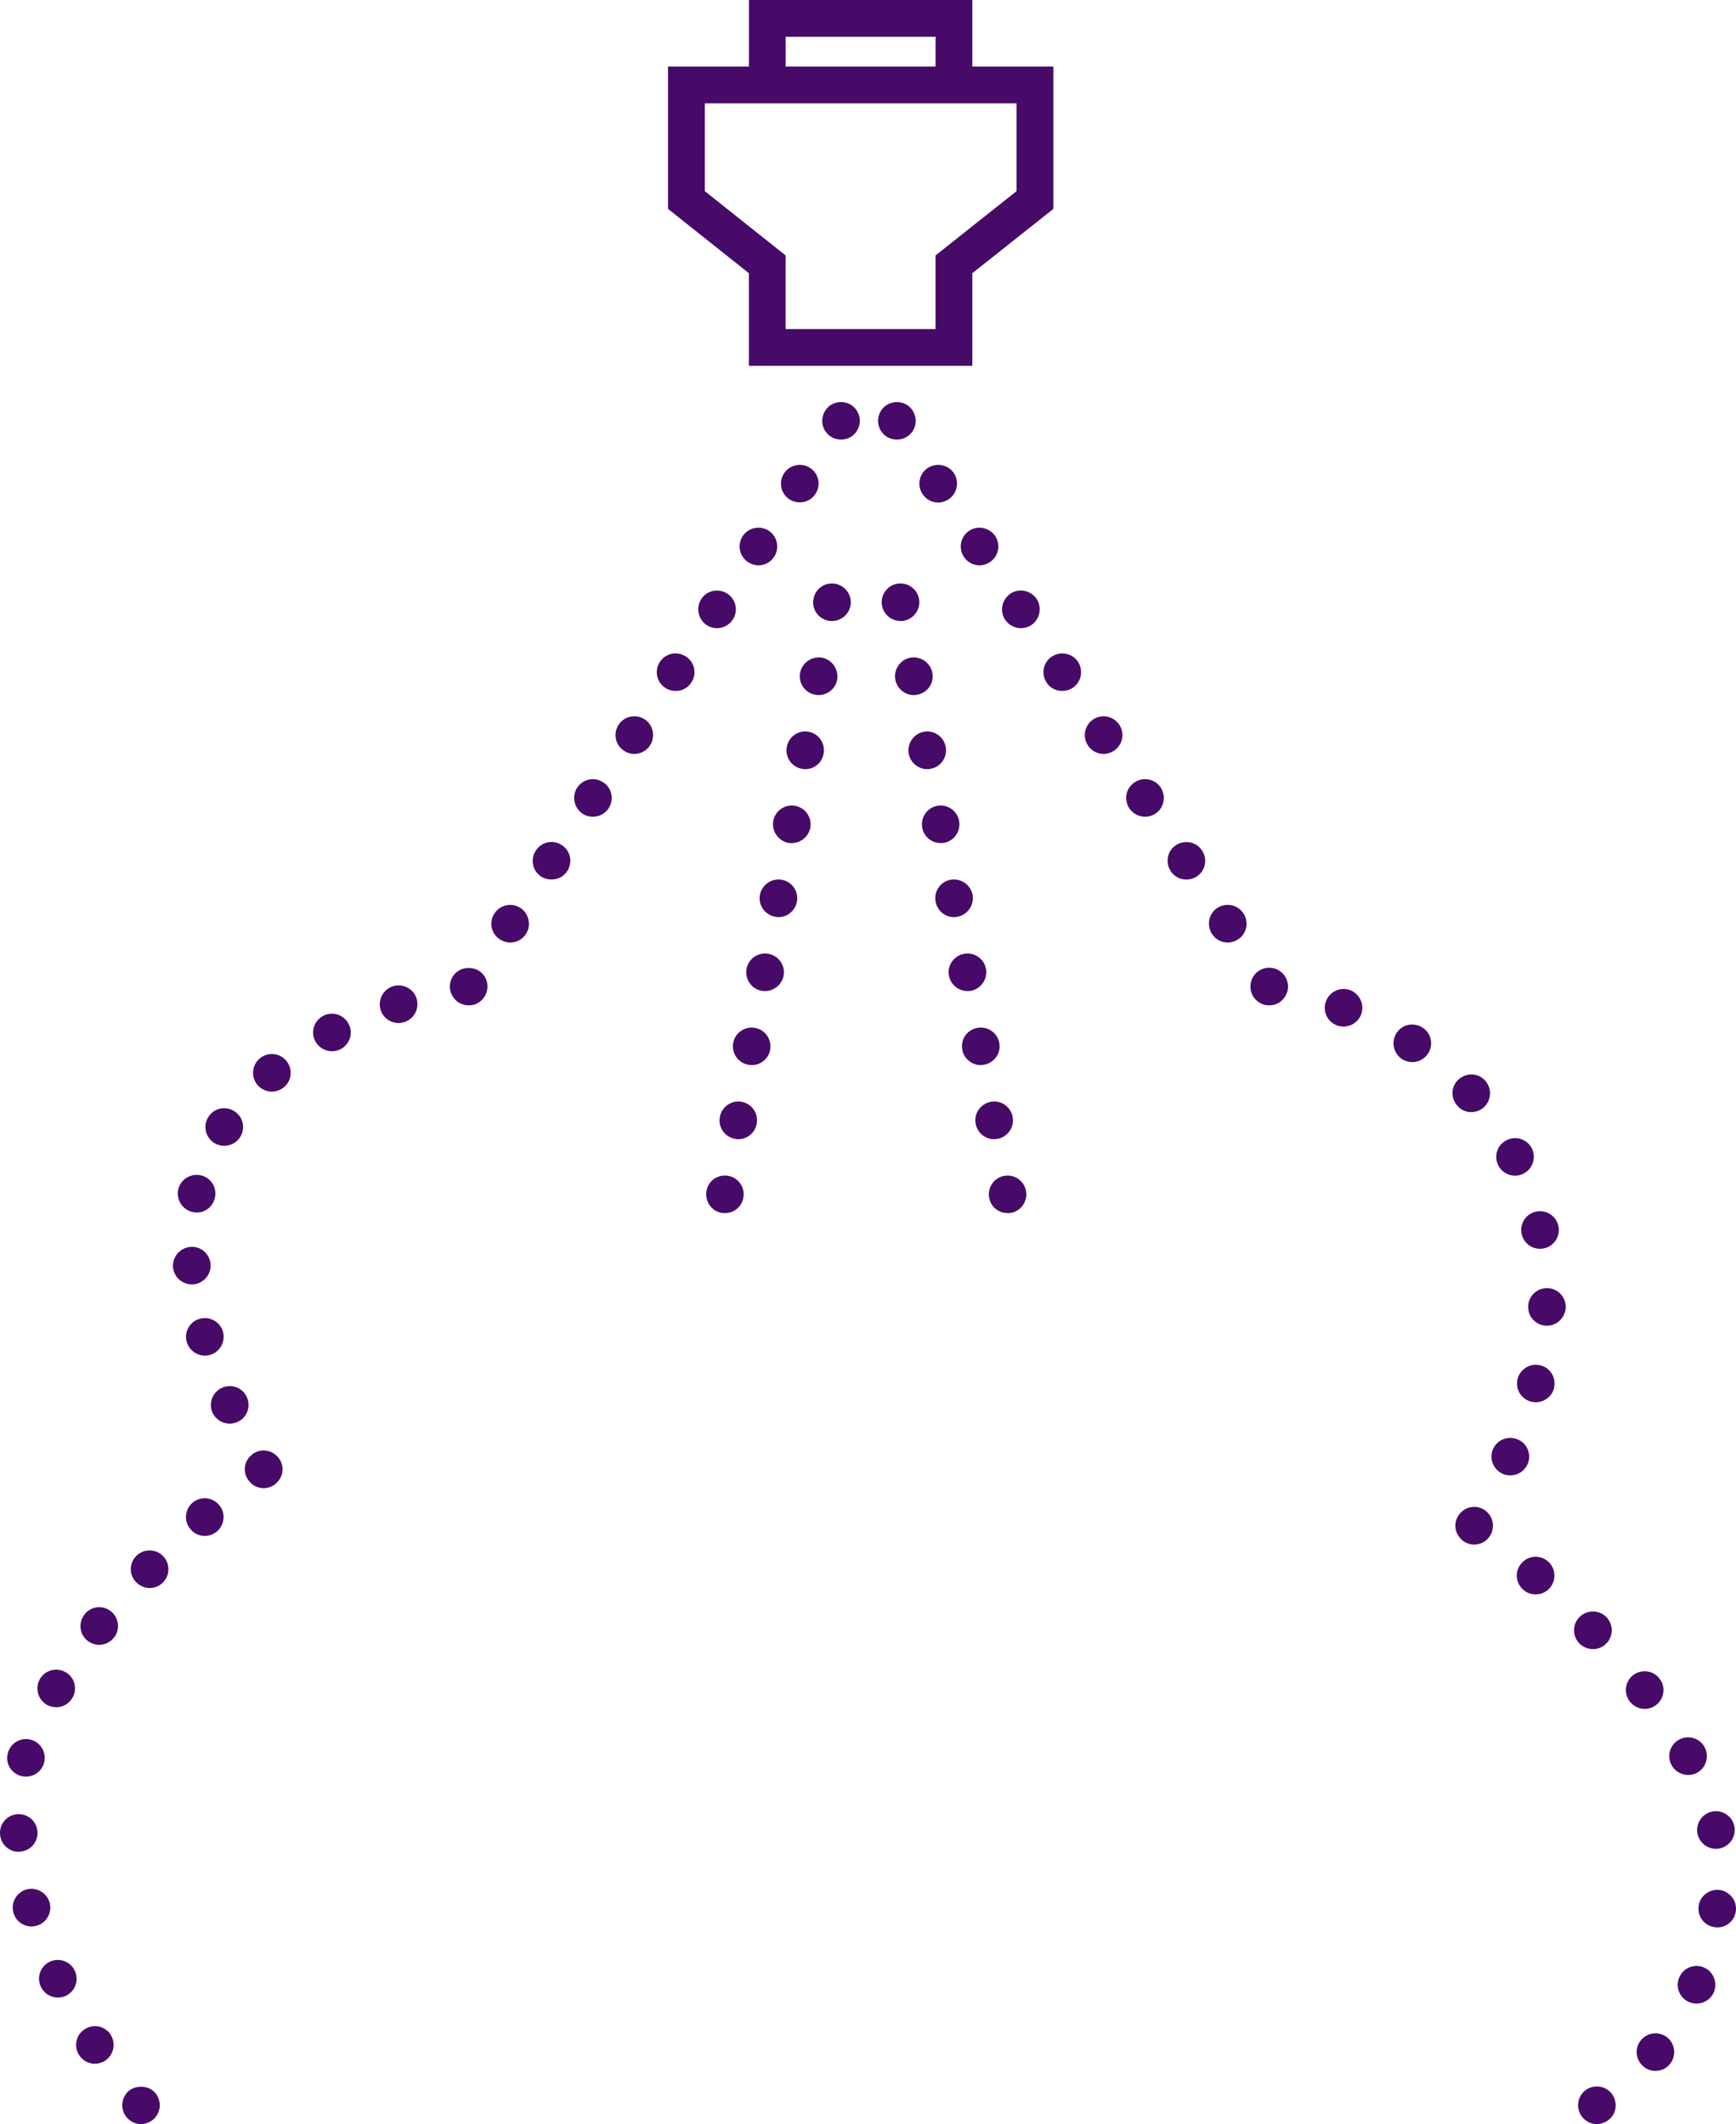 <?xml version="1.0" encoding="utf-8"?>
<!-- Generator: Adobe Illustrator 26.1.0, SVG Export Plug-In . SVG Version: 6.00 Build 0)  -->
<svg version="1.1" id="Lager_1" xmlns="http://www.w3.org/2000/svg" xmlns:xlink="http://www.w3.org/1999/xlink" x="0px" y="0px"
	 viewBox="0 0 74.804 91.504" style="enable-background:new 0 0 74.804 91.504;" xml:space="preserve">
<style type="text/css">
	.st0{fill:#470A68;}
</style>
<g>
	<g>
		<g>
			<path class="st0" d="M36.24,18.936c-0.219,0-0.421-0.081-0.575-0.235s-0.235-0.356-0.235-0.575c0-0.211,0.089-0.421,0.235-0.567
				c0.073-0.081,0.162-0.138,0.267-0.178c0.194-0.081,0.421-0.081,0.616,0c0.105,0.041,0.186,0.097,0.267,0.178
				c0.146,0.146,0.235,0.356,0.235,0.567c0,0.219-0.089,0.421-0.235,0.575C36.661,18.855,36.458,18.936,36.24,18.936z"/>
		</g>
		<g>
			<path class="st0" d="M21.535,40.466c-0.373-0.243-0.478-0.745-0.227-1.118c0.243-0.373,0.745-0.478,1.118-0.235
				c0.373,0.251,0.478,0.753,0.235,1.126c-0.154,0.235-0.413,0.364-0.68,0.364C21.827,40.603,21.673,40.555,21.535,40.466z
				 M23.317,37.76c-0.373-0.243-0.478-0.745-0.227-1.118c0.243-0.381,0.745-0.486,1.118-0.235c0.381,0.243,0.478,0.745,0.235,1.118
				c-0.154,0.243-0.413,0.364-0.68,0.364C23.609,37.89,23.455,37.849,23.317,37.76z M25.108,35.055
				c-0.381-0.251-0.478-0.753-0.235-1.126s0.745-0.478,1.118-0.227c0.381,0.243,0.478,0.745,0.235,1.118
				c-0.154,0.235-0.413,0.365-0.68,0.365C25.391,35.185,25.237,35.144,25.108,35.055z M26.89,32.341
				c-0.381-0.243-0.478-0.745-0.235-1.118c0.243-0.373,0.745-0.478,1.126-0.235c0.373,0.251,0.47,0.753,0.227,1.126
				c-0.154,0.235-0.413,0.365-0.68,0.365C27.173,32.479,27.019,32.431,26.89,32.341z M28.672,29.636
				c-0.381-0.243-0.486-0.753-0.235-1.126c0.243-0.373,0.745-0.47,1.118-0.227c0.381,0.243,0.486,0.745,0.235,1.118
				c-0.154,0.243-0.413,0.365-0.672,0.365C28.963,29.766,28.809,29.725,28.672,29.636z M30.454,26.931
				c-0.373-0.251-0.478-0.753-0.235-1.126c0.243-0.373,0.745-0.478,1.126-0.227c0.373,0.243,0.478,0.745,0.227,1.118
				c-0.154,0.235-0.413,0.365-0.672,0.365C30.745,27.06,30.591,27.02,30.454,26.931z M32.236,24.217
				c-0.373-0.243-0.478-0.745-0.235-1.118c0.243-0.373,0.753-0.478,1.126-0.235c0.373,0.251,0.478,0.753,0.227,1.126
				c-0.154,0.235-0.413,0.365-0.672,0.365C32.527,24.355,32.373,24.306,32.236,24.217z M34.018,21.512
				c-0.373-0.243-0.478-0.745-0.235-1.118c0.251-0.381,0.753-0.478,1.126-0.235c0.373,0.243,0.478,0.745,0.227,1.118
				c-0.154,0.243-0.413,0.365-0.672,0.365C34.309,21.641,34.155,21.601,34.018,21.512z"/>
		</g>
		<g>
			<path class="st0" d="M20.193,43.309c-0.211,0-0.421-0.081-0.567-0.235c-0.081-0.081-0.138-0.17-0.178-0.267
				c-0.04-0.097-0.065-0.202-0.065-0.308c0-0.211,0.089-0.421,0.243-0.575c0.3-0.3,0.842-0.3,1.142,0
				c0.073,0.081,0.138,0.162,0.178,0.267c0.041,0.097,0.057,0.202,0.057,0.308c0,0.219-0.081,0.421-0.235,0.575
				c-0.073,0.073-0.162,0.13-0.259,0.178C20.412,43.293,20.306,43.309,20.193,43.309z"/>
		</g>
		<g>
			<path class="st0" d="M9.155,60.853c-0.178-0.413,0.008-0.891,0.413-1.069c0.405-0.186,0.891,0,1.069,0.405
				c0.186,0.413,0,0.891-0.405,1.069c-0.113,0.049-0.219,0.073-0.332,0.073C9.593,61.331,9.293,61.153,9.155,60.853z M8.046,57.808
				c-0.122-0.429,0.13-0.875,0.559-0.996c0.429-0.121,0.883,0.13,1.004,0.559c0.113,0.429-0.13,0.875-0.559,0.996
				c-0.073,0.024-0.154,0.032-0.227,0.032C8.475,58.399,8.151,58.164,8.046,57.808z M7.454,54.584
				c-0.032-0.445,0.308-0.834,0.753-0.867c0.446-0.041,0.834,0.3,0.867,0.745s-0.308,0.834-0.753,0.867c-0.016,0-0.032,0-0.057,0
				C7.843,55.329,7.487,55.005,7.454,54.584z M8.297,52.211c-0.437-0.097-0.713-0.535-0.616-0.972
				c0.097-0.429,0.535-0.705,0.972-0.607c0.437,0.097,0.705,0.526,0.608,0.964c-0.081,0.381-0.413,0.64-0.786,0.64
				C8.418,52.235,8.353,52.227,8.297,52.211z M9.228,49.238c-0.373-0.243-0.494-0.737-0.251-1.118
				c0.235-0.381,0.737-0.494,1.118-0.251c0.381,0.235,0.494,0.737,0.251,1.118c-0.154,0.243-0.413,0.373-0.688,0.373
				C9.512,49.36,9.366,49.319,9.228,49.238z M11.099,46.743c-0.292-0.34-0.251-0.851,0.089-1.142
				c0.34-0.292,0.851-0.251,1.142,0.089c0.292,0.34,0.251,0.851-0.089,1.142c-0.154,0.13-0.34,0.194-0.526,0.194
				C11.488,47.027,11.261,46.93,11.099,46.743z M13.586,44.856c-0.211-0.389-0.057-0.883,0.34-1.093
				c0.389-0.211,0.883-0.057,1.094,0.34c0.211,0.389,0.057,0.883-0.34,1.094c-0.122,0.065-0.251,0.089-0.373,0.089
				C14.015,45.285,13.732,45.131,13.586,44.856z M16.405,43.519c-0.138-0.429,0.089-0.883,0.518-1.029
				c0.421-0.138,0.883,0.089,1.021,0.51c0.146,0.429-0.089,0.883-0.51,1.029c-0.081,0.024-0.17,0.041-0.259,0.041
				C16.834,44.07,16.518,43.86,16.405,43.519z"/>
		</g>
		<g>
			<path class="st0" d="M11.365,64.11c-0.113,0-0.211-0.024-0.316-0.065c-0.097-0.041-0.186-0.097-0.259-0.178
				c-0.154-0.154-0.243-0.356-0.243-0.567c0-0.219,0.089-0.429,0.243-0.575c0.073-0.073,0.162-0.138,0.259-0.178
				c0.203-0.081,0.421-0.081,0.624,0c0.097,0.04,0.186,0.105,0.259,0.178c0.154,0.146,0.243,0.356,0.243,0.575
				c0,0.211-0.089,0.413-0.243,0.567c-0.073,0.081-0.162,0.138-0.259,0.178C11.576,64.085,11.47,64.11,11.365,64.11z"/>
		</g>
		<g>
			<path class="st0" d="M3.412,88.539c-0.243-0.373-0.146-0.875,0.235-1.118c0.373-0.251,0.875-0.146,1.118,0.227
				c0.243,0.381,0.138,0.875-0.235,1.126c-0.138,0.089-0.292,0.13-0.445,0.13C3.825,88.904,3.566,88.774,3.412,88.539z M1.76,85.583
				c-0.194-0.405-0.016-0.883,0.389-1.077c0.405-0.186,0.891-0.008,1.077,0.397s0.016,0.883-0.389,1.077
				c-0.113,0.049-0.227,0.073-0.34,0.073C2.189,86.053,1.898,85.883,1.76,85.583z M0.577,82.391
				c-0.121-0.429,0.138-0.875,0.567-0.996c0.429-0.113,0.875,0.138,0.996,0.575c0.113,0.429-0.138,0.875-0.567,0.988
				c-0.073,0.024-0.146,0.032-0.219,0.032C1.007,82.991,0.674,82.756,0.577,82.391z M0.002,79.014
				c-0.032-0.445,0.308-0.834,0.753-0.859c0.446-0.032,0.834,0.308,0.859,0.753c0.032,0.446-0.308,0.834-0.753,0.859
				c-0.016,0.008-0.032,0.008-0.057,0.008C0.383,79.775,0.026,79.443,0.002,79.014z M0.893,76.503
				c-0.429-0.122-0.68-0.567-0.551-0.996c0.122-0.429,0.567-0.68,0.996-0.559c0.429,0.122,0.68,0.567,0.559,1.004
				c-0.105,0.356-0.429,0.583-0.778,0.583C1.047,76.535,0.966,76.527,0.893,76.503z M2.019,73.441
				c-0.389-0.227-0.518-0.721-0.3-1.11c0.227-0.389,0.721-0.518,1.11-0.292c0.389,0.219,0.518,0.713,0.292,1.102
				c-0.146,0.259-0.421,0.405-0.697,0.405C2.286,73.546,2.141,73.514,2.019,73.441z M3.769,70.679
				c-0.348-0.275-0.405-0.786-0.122-1.134c0.275-0.356,0.786-0.413,1.134-0.13c0.348,0.275,0.405,0.786,0.13,1.134
				c-0.162,0.202-0.397,0.308-0.632,0.308C4.101,70.857,3.923,70.8,3.769,70.679z M5.883,68.176
				c-0.324-0.308-0.332-0.818-0.016-1.142c0.308-0.316,0.826-0.324,1.142-0.016c0.324,0.316,0.332,0.826,0.016,1.15
				C6.863,68.33,6.66,68.411,6.45,68.411C6.247,68.411,6.037,68.33,5.883,68.176z M8.216,65.884c-0.3-0.332-0.259-0.851,0.073-1.142
				c0.34-0.292,0.851-0.259,1.142,0.081c0.3,0.332,0.259,0.842-0.073,1.142c-0.154,0.13-0.348,0.202-0.535,0.202
				C8.596,66.167,8.369,66.07,8.216,65.884z"/>
		</g>
		<g>
			<path class="st0" d="M6.076,91.504c-0.219,0-0.421-0.089-0.575-0.243c-0.073-0.073-0.13-0.162-0.17-0.259
				c-0.041-0.097-0.065-0.202-0.065-0.308c0-0.105,0.024-0.211,0.065-0.316c0.041-0.097,0.097-0.186,0.17-0.259
				c0.3-0.3,0.85-0.3,1.15,0c0.073,0.073,0.13,0.162,0.17,0.259c0.041,0.105,0.065,0.211,0.065,0.316
				c0,0.105-0.024,0.211-0.065,0.308c-0.04,0.097-0.097,0.186-0.17,0.259c-0.081,0.081-0.17,0.138-0.267,0.178
				C6.286,91.48,6.181,91.504,6.076,91.504z"/>
		</g>
		<g>
			<path class="st0" d="M38.645,18.936c-0.219,0-0.421-0.081-0.575-0.235c-0.146-0.154-0.235-0.356-0.235-0.575
				c0-0.211,0.089-0.421,0.235-0.567c0.041-0.04,0.081-0.073,0.13-0.105c0.041-0.024,0.089-0.057,0.138-0.073
				c0.194-0.081,0.421-0.081,0.616,0c0.049,0.016,0.097,0.049,0.146,0.073c0.041,0.032,0.081,0.065,0.122,0.105
				c0.146,0.146,0.235,0.356,0.235,0.567c0,0.219-0.081,0.421-0.235,0.575S38.864,18.936,38.645,18.936z"/>
		</g>
		<g>
			<path class="st0" d="M52.227,40.239c-0.243-0.381-0.146-0.883,0.227-1.126c0.381-0.243,0.883-0.138,1.126,0.235
				c0.243,0.373,0.146,0.875-0.227,1.118c-0.138,0.089-0.3,0.138-0.445,0.138C52.64,40.604,52.381,40.474,52.227,40.239z
				 M50.445,37.526c-0.243-0.373-0.146-0.875,0.227-1.118c0.381-0.243,0.883-0.146,1.126,0.235c0.243,0.373,0.146,0.875-0.235,1.118
				c-0.138,0.089-0.292,0.13-0.437,0.13C50.858,37.89,50.599,37.769,50.445,37.526z M48.663,34.82
				c-0.251-0.373-0.146-0.875,0.227-1.118c0.381-0.251,0.883-0.146,1.126,0.227s0.146,0.875-0.235,1.126
				c-0.138,0.089-0.292,0.13-0.437,0.13C49.076,35.185,48.817,35.055,48.663,34.82z M46.881,32.115
				c-0.251-0.381-0.146-0.875,0.227-1.126c0.373-0.243,0.875-0.138,1.126,0.235c0.243,0.373,0.138,0.875-0.235,1.118
				c-0.138,0.089-0.292,0.138-0.445,0.138C47.294,32.479,47.035,32.35,46.881,32.115z M45.099,29.409
				c-0.251-0.381-0.146-0.883,0.227-1.126s0.875-0.146,1.126,0.227c0.243,0.381,0.138,0.883-0.235,1.126
				c-0.138,0.089-0.292,0.13-0.445,0.13C45.512,29.766,45.253,29.644,45.099,29.409z M43.309,26.696
				c-0.243-0.373-0.138-0.875,0.235-1.126c0.373-0.243,0.875-0.138,1.126,0.235c0.243,0.373,0.138,0.875-0.235,1.126
				c-0.138,0.089-0.292,0.13-0.445,0.13C43.73,27.06,43.471,26.931,43.309,26.696z M41.535,23.99
				c-0.251-0.373-0.146-0.875,0.227-1.126c0.373-0.243,0.875-0.138,1.126,0.235c0.243,0.373,0.138,0.875-0.235,1.118
				c-0.138,0.089-0.292,0.138-0.445,0.138C41.948,24.355,41.689,24.225,41.535,23.99z M39.753,21.285
				c-0.251-0.381-0.146-0.883,0.227-1.126s0.875-0.146,1.126,0.227c0.243,0.381,0.138,0.883-0.235,1.126
				c-0.138,0.089-0.292,0.138-0.446,0.138C40.166,21.65,39.907,21.52,39.753,21.285z"/>
		</g>
		<g>
			<path class="st0" d="M54.692,43.309c-0.113,0-0.219-0.016-0.316-0.057c-0.097-0.049-0.186-0.105-0.259-0.178
				c-0.081-0.081-0.138-0.17-0.178-0.267c-0.04-0.097-0.057-0.202-0.057-0.308c0-0.211,0.081-0.421,0.235-0.575
				c0.186-0.186,0.47-0.275,0.729-0.219c0.057,0.008,0.105,0.024,0.154,0.049c0.049,0.016,0.097,0.041,0.138,0.073
				c0.049,0.032,0.089,0.065,0.121,0.097c0.154,0.154,0.243,0.364,0.243,0.575c0,0.219-0.089,0.421-0.243,0.575
				C55.113,43.228,54.911,43.309,54.692,43.309z"/>
		</g>
		<g>
			<path class="st0" d="M64.755,63.494c-0.405-0.178-0.599-0.656-0.421-1.069c0.178-0.405,0.656-0.591,1.069-0.413
				c0.413,0.17,0.599,0.656,0.421,1.061c-0.138,0.308-0.429,0.486-0.745,0.486C64.974,63.559,64.86,63.543,64.755,63.494z
				 M65.978,60.384c-0.437-0.113-0.697-0.551-0.583-0.988c0.113-0.429,0.551-0.688,0.988-0.575c0.429,0.105,0.689,0.551,0.575,0.98
				c0,0,0,0,0.008,0c-0.097,0.364-0.429,0.607-0.794,0.607C66.107,60.408,66.043,60.4,65.978,60.384z M66.642,57.111
				c-0.454-0.008-0.802-0.381-0.794-0.826c0.008-0.446,0.373-0.802,0.826-0.794c0.446,0.008,0.802,0.381,0.794,0.826
				c-0.016,0.437-0.373,0.794-0.81,0.794C66.65,57.111,66.642,57.111,66.642,57.111z M65.565,53.15
				c-0.089-0.445,0.194-0.867,0.632-0.956s0.867,0.194,0.956,0.632c0.089,0.437-0.194,0.867-0.632,0.956
				c-0.057,0.008-0.105,0.016-0.162,0.016C65.978,53.798,65.646,53.531,65.565,53.15z M64.56,50.202
				c-0.202-0.405-0.041-0.891,0.364-1.085c0.397-0.202,0.883-0.04,1.085,0.356c0.194,0.405,0.032,0.891-0.365,1.085
				c-0.113,0.065-0.243,0.089-0.364,0.089C64.99,50.648,64.698,50.486,64.56,50.202z M62.803,47.642
				c-0.308-0.332-0.284-0.842,0.049-1.142s0.842-0.284,1.142,0.049s0.275,0.842-0.049,1.15c-0.154,0.138-0.356,0.211-0.551,0.211
				C63.175,47.91,62.957,47.821,62.803,47.642z M60.413,45.626c-0.373-0.251-0.478-0.745-0.235-1.126
				c0.243-0.373,0.745-0.478,1.126-0.227c0.373,0.243,0.478,0.745,0.227,1.118c-0.154,0.235-0.413,0.364-0.672,0.364
				C60.705,45.755,60.551,45.715,60.413,45.626z M57.594,44.168c-0.413-0.162-0.616-0.632-0.454-1.045
				c0.162-0.421,0.632-0.624,1.053-0.462c0.413,0.17,0.616,0.64,0.454,1.053c-0.13,0.316-0.429,0.51-0.753,0.51
				C57.797,44.224,57.692,44.208,57.594,44.168z"/>
		</g>
		<g>
			<path class="st0" d="M63.52,66.54c-0.105,0-0.211-0.024-0.308-0.065c-0.097-0.041-0.186-0.097-0.259-0.178
				c-0.154-0.154-0.243-0.356-0.243-0.567c0-0.219,0.089-0.421,0.243-0.575c0.186-0.194,0.462-0.275,0.729-0.227
				c0.049,0.016,0.105,0.032,0.154,0.049c0.049,0.024,0.089,0.049,0.138,0.073c0.04,0.032,0.081,0.065,0.121,0.105
				c0.154,0.154,0.235,0.356,0.235,0.575c0,0.211-0.081,0.413-0.235,0.567c-0.073,0.081-0.162,0.138-0.259,0.178
				C63.739,66.515,63.633,66.54,63.52,66.54z"/>
		</g>
		<g>
			<path class="st0" d="M70.821,89.025c-0.348-0.284-0.397-0.794-0.113-1.134c0.284-0.348,0.794-0.397,1.142-0.113
				c0.34,0.284,0.389,0.794,0.105,1.142c-0.154,0.194-0.389,0.292-0.624,0.292C71.153,89.212,70.966,89.155,70.821,89.025z
				 M72.781,86.247c-0.413-0.178-0.599-0.656-0.421-1.061c0.17-0.413,0.648-0.607,1.061-0.429s0.599,0.656,0.429,1.069
				c-0.138,0.308-0.437,0.486-0.745,0.486C72.991,86.312,72.886,86.287,72.781,86.247z M73.89,83.023
				c-0.446-0.057-0.753-0.462-0.697-0.907c0.057-0.437,0.462-0.753,0.907-0.697c0.446,0.065,0.753,0.47,0.697,0.907
				c-0.049,0.413-0.397,0.705-0.794,0.705C73.963,83.031,73.931,83.031,73.89,83.023z M73.145,78.997
				c-0.089-0.437,0.194-0.867,0.632-0.956c0.437-0.089,0.867,0.194,0.956,0.632c0,0,0,0,0-0.008
				c0.089,0.445-0.194,0.875-0.632,0.964c-0.057,0.008-0.105,0.016-0.162,0.016C73.558,79.645,73.226,79.378,73.145,78.997z
				 M72.027,76.041c-0.219-0.397-0.065-0.891,0.332-1.102c0.389-0.211,0.883-0.065,1.094,0.332c0.211,0.397,0.057,0.891-0.332,1.102
				c-0.122,0.065-0.251,0.089-0.381,0.089C72.449,76.462,72.173,76.308,72.027,76.041z M70.229,73.303
				c-0.275-0.356-0.211-0.867,0.146-1.142c0.356-0.267,0.867-0.202,1.134,0.154c0.275,0.348,0.211,0.859-0.146,1.134
				c-0.146,0.113-0.316,0.17-0.494,0.17C70.626,73.619,70.391,73.506,70.229,73.303z M68.05,70.792
				c-0.308-0.324-0.3-0.834,0.024-1.142c0.324-0.316,0.834-0.3,1.15,0.016c0.308,0.324,0.3,0.842-0.024,1.15
				c-0.154,0.154-0.356,0.227-0.559,0.227C68.423,71.043,68.212,70.954,68.05,70.792z M65.636,68.484
				c-0.34-0.3-0.373-0.81-0.073-1.142c0.292-0.34,0.81-0.373,1.142-0.073c0.34,0.292,0.364,0.81,0.073,1.142
				c-0.162,0.186-0.381,0.275-0.608,0.275C65.977,68.686,65.79,68.621,65.636,68.484z"/>
		</g>
		<g>
			<path class="st0" d="M68.808,91.504c-0.219,0-0.421-0.089-0.575-0.243c-0.073-0.073-0.13-0.162-0.17-0.259
				c-0.04-0.097-0.065-0.202-0.065-0.308c0-0.105,0.024-0.211,0.065-0.316c0.041-0.097,0.097-0.186,0.17-0.259
				c0.186-0.186,0.47-0.275,0.737-0.219c0.049,0.008,0.097,0.024,0.146,0.041c0.049,0.024,0.097,0.049,0.138,0.073
				c0.049,0.032,0.089,0.065,0.13,0.105c0.073,0.073,0.13,0.162,0.17,0.259c0.041,0.105,0.065,0.211,0.065,0.316
				c0,0.219-0.081,0.421-0.235,0.567c-0.081,0.081-0.17,0.138-0.267,0.178C69.019,91.48,68.913,91.504,68.808,91.504z"/>
		</g>
		<g>
			<polygon class="st0" points="41.897,3.659 40.313,3.659 40.313,1.584 33.854,1.584 33.854,3.659 32.271,3.659 32.271,0 41.897,0 
							"/>
		</g>
		<g>
			<path class="st0" d="M41.896,15.759h-9.627v-3.99l-3.483-2.77V2.867h16.602V9l-3.491,2.77V15.759z M33.853,14.175h6.459v-3.171
				l3.491-2.77V4.451H30.37v3.784l3.483,2.77V14.175z"/>
		</g>
		<g>
			<path class="st0" d="M31.091,52.251c-0.437-0.081-0.729-0.502-0.648-0.948c0.073-0.437,0.494-0.729,0.94-0.648
				c0.437,0.081,0.729,0.502,0.648,0.94c-0.065,0.389-0.405,0.664-0.794,0.664C31.188,52.259,31.14,52.259,31.091,52.251z
				 M31.666,49.06c-0.437-0.081-0.729-0.502-0.648-0.94c0.081-0.445,0.502-0.737,0.94-0.656c0.437,0.081,0.729,0.502,0.648,0.94
				c-0.065,0.397-0.405,0.672-0.794,0.672C31.764,49.076,31.715,49.068,31.666,49.06z M32.241,45.869
				c-0.437-0.081-0.729-0.502-0.648-0.94c0.081-0.437,0.502-0.729,0.94-0.648c0.437,0.073,0.729,0.494,0.656,0.94
				c-0.073,0.389-0.413,0.664-0.794,0.664C32.347,45.885,32.298,45.877,32.241,45.869z M32.825,42.685
				c-0.445-0.081-0.737-0.502-0.656-0.948c0.081-0.437,0.502-0.729,0.94-0.648c0.445,0.081,0.737,0.502,0.656,0.94
				c-0.073,0.389-0.413,0.664-0.802,0.664C32.914,42.693,32.873,42.693,32.825,42.685z M33.4,39.494
				c-0.437-0.081-0.737-0.502-0.656-0.94c0.081-0.437,0.502-0.729,0.94-0.656c0.445,0.081,0.737,0.502,0.656,0.94
				c-0.073,0.397-0.413,0.672-0.794,0.672C33.497,39.51,33.448,39.502,33.4,39.494z M33.975,36.311
				c-0.437-0.081-0.729-0.502-0.656-0.948c0.081-0.437,0.502-0.729,0.948-0.648c0.437,0.081,0.729,0.502,0.648,0.94
				c-0.073,0.389-0.413,0.664-0.794,0.664C34.072,36.319,34.023,36.319,33.975,36.311z M34.55,33.119
				c-0.437-0.081-0.729-0.502-0.648-0.94c0.081-0.445,0.502-0.737,0.94-0.656c0.437,0.081,0.729,0.502,0.648,0.94
				c-0.065,0.397-0.405,0.672-0.794,0.672C34.647,33.135,34.598,33.127,34.55,33.119z M35.125,29.928
				c-0.437-0.081-0.729-0.494-0.648-0.94c0.081-0.437,0.502-0.729,0.94-0.656c0.437,0.081,0.729,0.502,0.656,0.948
				c-0.073,0.389-0.413,0.664-0.802,0.664C35.222,29.944,35.174,29.936,35.125,29.928z M35.708,26.744
				c-0.445-0.081-0.737-0.502-0.656-0.94c0.081-0.446,0.502-0.737,0.94-0.656c0.437,0.081,0.737,0.502,0.656,0.94
				c-0.073,0.389-0.413,0.664-0.794,0.664C35.805,26.753,35.757,26.753,35.708,26.744z"/>
		</g>
		<g>
			<path class="st0" d="M42.622,51.595c-0.081-0.437,0.211-0.859,0.648-0.94c0.437-0.081,0.859,0.211,0.94,0.648
				c0.081,0.445-0.211,0.867-0.648,0.948c-0.049,0.008-0.097,0.008-0.146,0.008C43.027,52.259,42.687,51.984,42.622,51.595z
				 M42.039,48.404c-0.081-0.437,0.219-0.859,0.656-0.94c0.437-0.081,0.859,0.211,0.94,0.656c0.081,0.437-0.211,0.859-0.648,0.94
				c-0.057,0.008-0.105,0.016-0.154,0.016C42.452,49.076,42.112,48.801,42.039,48.404z M41.464,45.22
				c-0.081-0.445,0.211-0.867,0.656-0.94c0.437-0.081,0.859,0.211,0.94,0.648c0.081,0.437-0.211,0.859-0.656,0.94
				c-0.049,0.008-0.097,0.016-0.146,0.016C41.877,45.885,41.537,45.609,41.464,45.22z M40.889,42.029
				c-0.081-0.437,0.211-0.859,0.656-0.94c0.437-0.081,0.859,0.211,0.94,0.648c0.081,0.445-0.219,0.867-0.656,0.948
				c-0.049,0.008-0.097,0.008-0.146,0.008C41.302,42.693,40.962,42.418,40.889,42.029z M40.314,38.838
				c-0.081-0.437,0.211-0.859,0.648-0.94c0.445-0.073,0.867,0.219,0.948,0.656c0.073,0.437-0.219,0.859-0.656,0.94
				c-0.049,0.008-0.097,0.016-0.146,0.016C40.719,39.51,40.387,39.234,40.314,38.838z M39.739,35.654
				c-0.081-0.437,0.211-0.859,0.648-0.94c0.437-0.081,0.859,0.211,0.94,0.648c0.081,0.445-0.211,0.867-0.648,0.948
				c-0.049,0.008-0.097,0.008-0.146,0.008C40.144,36.318,39.804,36.043,39.739,35.654z M39.155,32.463
				c-0.073-0.437,0.219-0.859,0.656-0.94s0.859,0.211,0.94,0.656c0.081,0.437-0.211,0.859-0.648,0.94
				c-0.049,0.008-0.097,0.016-0.146,0.016C39.569,33.135,39.228,32.86,39.155,32.463z M38.58,29.28
				c-0.081-0.445,0.211-0.867,0.656-0.948c0.437-0.073,0.859,0.219,0.94,0.656c0.081,0.445-0.211,0.859-0.656,0.94
				c-0.049,0.008-0.097,0.016-0.146,0.016C38.993,29.944,38.653,29.668,38.58,29.28z M38.005,26.088
				c-0.081-0.437,0.211-0.859,0.648-0.94c0.445-0.081,0.867,0.211,0.948,0.656c0.081,0.437-0.219,0.859-0.656,0.94
				c-0.049,0.008-0.097,0.008-0.146,0.008C38.418,26.752,38.078,26.477,38.005,26.088z"/>
		</g>
	</g>
</g>
</svg>
